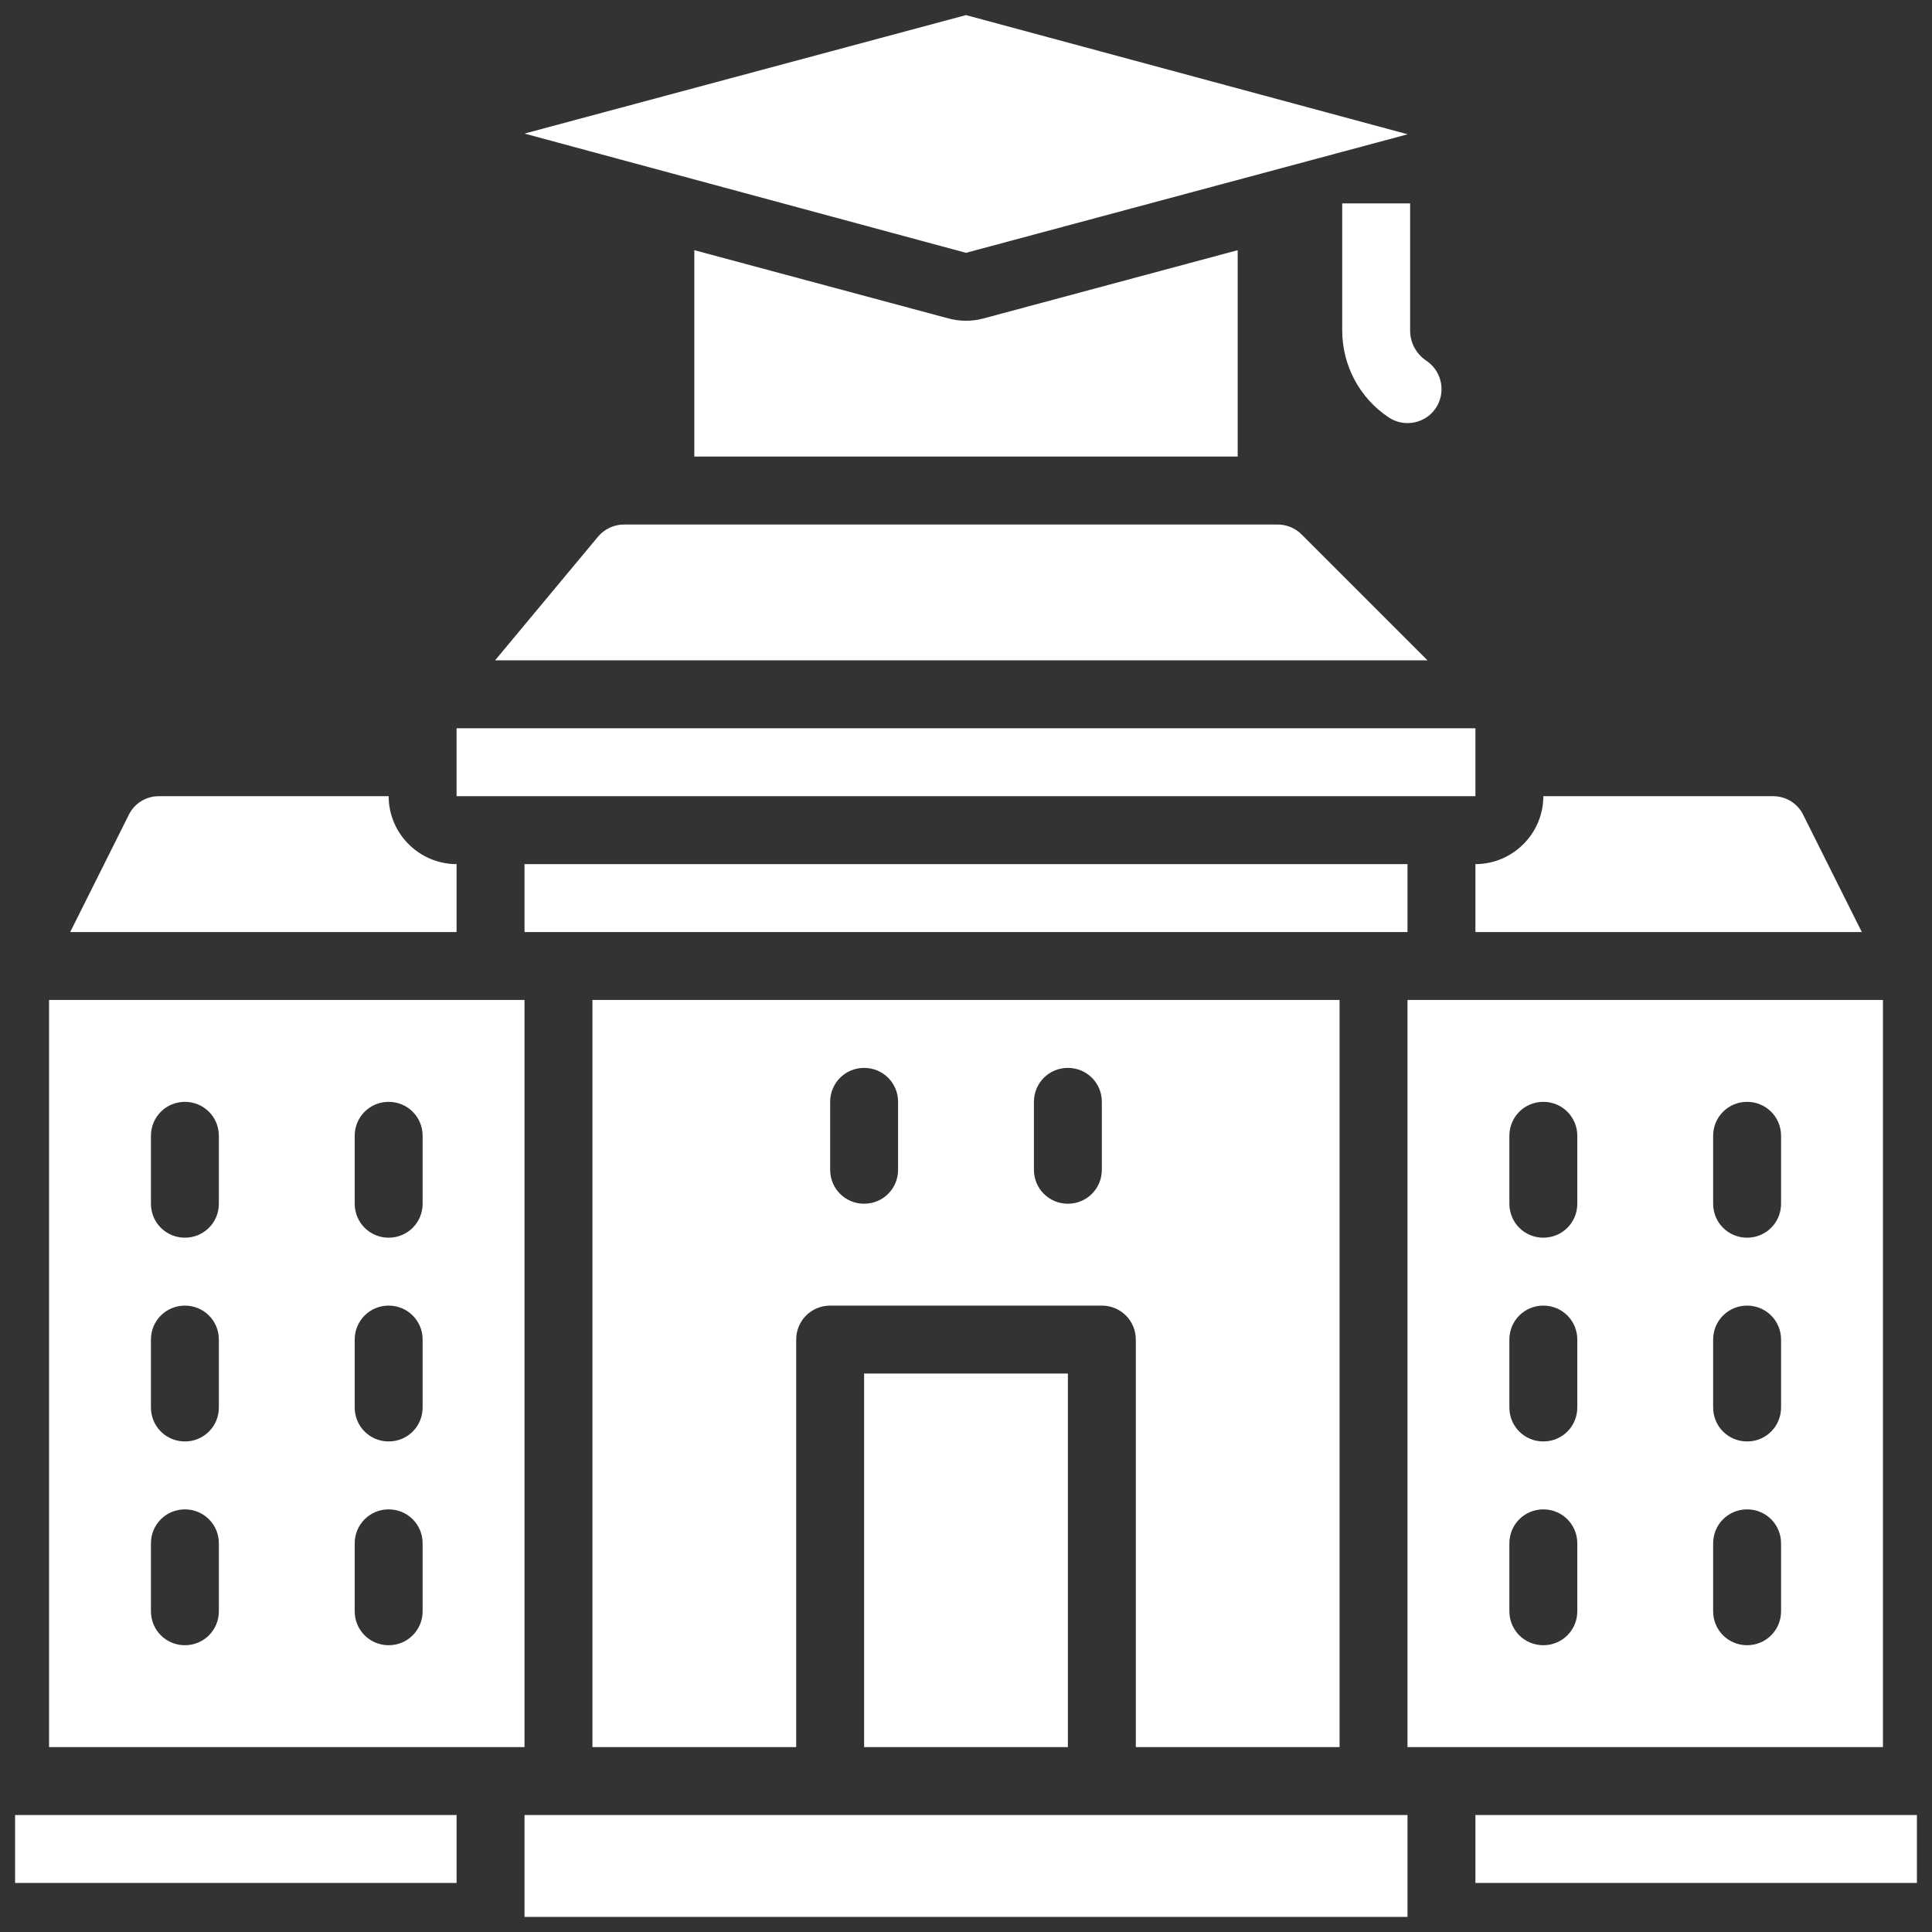 <?xml version="1.0" encoding="UTF-8"?> <!-- Generator: Adobe Illustrator 24.0.3, SVG Export Plug-In . SVG Version: 6.00 Build 0) --> <svg xmlns="http://www.w3.org/2000/svg" xmlns:xlink="http://www.w3.org/1999/xlink" version="1.2" x="0px" y="0px" viewBox="0 0 512 512" xml:space="preserve"><rect x="0" y="0" width="512" height="512" fill="#333333" stroke="none"/> <g id="Layer_1" display="none"> <g id="Capa_1"> <g display="inline"> <g> <g> <path fill="#231F20" d="M99.1,242.1v108.1c0,21.7,70.3,54.9,156.9,54.9s156.9-33.2,156.9-54.9V242.1l-156.9,56L99.1,242.1z"></path> <path fill="#231F20" d="M86.7,382.4V215H68.4v167.4c-5.4,3.2-9.1,8.8-9.1,15.5c0,10.1,8.2,18.3,18.3,18.3s18.3-8.2,18.3-18.3 C95.8,391.1,92.1,385.5,86.7,382.4z"></path> <path fill="#231F20" d="M238.2,181c2.6-7.4,9.5-12.8,17.8-12.8c10.6,0,19.1,8.5,19.1,19.1c0,10.5-8.5,19.1-19.1,19.1 c-6,0-11.1-3-14.7-7.3L95.6,221.5L256,278.7l256-91.4L256,95.9L0,187.3l59.4,21.2L238.2,181z"></path> </g> </g> </g> </g> <g id="Layer_2_1_"> <g display="inline"> <g> <path fill="#FFFFFF" d="M342.5,75.1v48.1h-6.8V81.1h-10.9v-6H342.5z"></path> </g> <path fill="#FFFFFF" d="M335.7,159.2c-31.6,0-57.3-26.1-57.3-58.1S304.1,43,335.7,43S393,69.1,393,101.1 C393,133.2,367.3,159.2,335.7,159.2z M335.7,54.5c-25.3,0-45.8,20.9-45.8,46.7c0,25.7,20.6,46.7,45.8,46.7s45.8-20.9,45.8-46.7 S361,54.5,335.7,54.5z"></path> <g> <path fill="#FFFFFF" d="M367.4,318.2L367.4,318.2l-26-7.8v-75.8c6.9-5.3,11.5-13.6,11.5-23.1s-4.6-17.9-11.6-23.2h0.2v-17.4 c0-4.1-0.4-8.2-0.9-12.1c-1.6,0.1-3.2,0.5-4.8,0.5c-2.3,0-4.6-0.4-6.8-0.7c0.7,4,1.1,8.1,1.1,12.3v12.2 c-1.9-0.4-3.8-0.6-5.7-0.6c-23.3,0-45.2-11.5-58.7-30.7l-10-14.2l-10,14.2c-13.4,19.2-35.3,30.6-58.7,30.7c-2,0-3.9,0.2-5.7,0.6 v-12.2l0,0c0-41.7,33.4-75.5,74.5-75.5c8.1,0,15.8,1.4,23.1,3.8c0.1-4,0.7-7.9,1.6-11.7c-7.8-2.4-16.1-3.7-24.7-3.7 c-47.4,0-85.9,39.1-85.9,87.2v17.4h0.2c-7.3,5.5-11.6,14.1-11.6,23.3c0,9.5,4.6,17.9,11.6,23.2h-0.2v75.7l-26,7.8 c-21.8,6.5-37,27.1-37,50.2V444h297.9v-75.6C404.4,345.3,389.2,324.7,367.4,318.2z M330,222.3v-27.2c9,3.3,13.7,13.2,10.5,22.3 c-1.8,5-5.7,8.8-10.7,10.6C329.9,226.1,330,224.2,330,222.3z M192.5,193.8c25-1.8,47.9-14.7,62.3-35.2l0.7-1l0.7,1 c14.4,20.5,37.3,33.4,62.3,35.2v28.6c0.1,13.8-5.4,27.1-15.1,37L281.1,282c-3.2,3.3-7.6,5.1-12.1,5.1h-26.9 c-4.5,0-8.9-1.9-12.1-5.1l-22.3-22.7c-9.7-9.8-15.2-23.1-15.1-37L192.5,193.8L192.5,193.8z M181,240c0.8,0.2,1.7,0.2,2.5,0.3 c2.9,10.2,8.3,19.5,15.9,27.3l22.3,22.7c5.4,5.5,12.6,8.5,20.3,8.5h26.8c7.6,0,14.9-3.1,20.3-8.5l22.3-22.7 c7.5-7.6,13-17,15.9-27.3c0.8-0.1,1.7-0.1,2.5-0.3v67l-22.9-6.8v-7.3h-11.5v8l-40,20.3l-40.2-21.7v-6.6h-11.5v7.3L181,307V240z M311.1,313.5l-0.6,1.4c-4.3,11.3-15.2,18.7-27.2,18.7c-5.8,0-11.5-1.7-16.3-5l-0.1-0.1l35-17.8l0,0L311.1,313.5z M210.9,310.2 l34.1,18.5c-4.3,3.1-9.5,4.9-14.8,4.9c-11.4,0-21.5-7.6-24.6-18.5l-0.9-3L210.9,310.2L210.9,310.2z M168.4,211.6 c0-12.8,11.8-16.4,11.8-16.4s-0.3,2.3-0.3,4.6s0,28.2,0,28.2S168.4,224.4,168.4,211.6z M118,432.4v-23.3h85.9 c13.8,0,25.4,10,28.1,23.3H118z M243.6,432.4c-2.8-19.7-19.5-34.9-39.6-34.9h-34.4v-29.1h171.9v29.1h-34.4 c-20.2,0-36.8,15.2-39.6,34.9H243.6z M393,432.4H279c2.7-13.3,14.2-23.3,28.1-23.3H393V432.4z M393,397.5h-40.1v-40.7H158.1 v40.7H118v-29.1c0-17.9,11.8-34,28.8-39l46.9-14l0.9,3c4.8,16,19,26.8,35.6,26.8c8.4,0,16.6-2.9,23.2-8.2l2.5-2l4.9,3.3 c6.7,4.5,14.6,7,22.6,7c16.8,0,31.9-10.4,37.9-26l0.9-2.4l42.1,12.6c16.9,5.1,28.8,21.1,28.8,39v29H393z"></path> </g> </g> </g> <g id="Layer_3"> <g display="inline"> <path fill="#FFFFFF" d="M450.5,31.5h-389c-7.2,0-13.1,5.9-13.1,13.1V382v84.3c0,7.2,5.9,13.1,13.1,13.1h389 c7.2,0,13.1-5.9,13.1-13.1V382V44.7C463.6,37.4,457.7,31.5,450.5,31.5z M441.4,368.9H69.6V52.8h371.7L441.4,368.9L441.4,368.9z"></path> </g> <g display="inline"> <g> <path fill="#FFFFFF" d="M255.5,281.8c-112.8,0-204.6,72.7-204.6,185.5c110.8,0,345.6,0,409.2,0 C460.1,354.5,368.3,281.8,255.5,281.8z"></path> </g> </g> <path display="inline" fill="#FFFFFF" d="M255.5,112.1c-55.8,0-101.2,45.4-101.2,101.2s45.4,101.2,101.2,101.2 s101.2-45.4,101.2-101.2C356.7,157.6,311.3,112.1,255.5,112.1z M276.3,271.5h-39.1V178h-30.8l23.6-32.9h46.3V271.5z"></path> </g> <g id="recrutement" display="inline"> <g> <path fill="#FFFFFF" d="M81.2,402.9L81.2,402.9c0,25,20.3,45.3,45.3,45.3h25v-45.3c0-7.6,6.2-13.7,13.7-13.7h265.5v-31.6H126.5 C101.5,357.6,81.2,377.9,81.2,402.9L81.2,402.9z"></path> <path fill="#FFFFFF" d="M269.3,448.2h157c2.5,0,4.6-2,4.6-4.6v-27H269.3V448.2z"></path> <path fill="#FFFFFF" d="M136.6,330.1V24.6h-10.1c-25,0-45.3,20.3-45.3,45.3v276C100.4,330.6,117.1,330.1,136.6,330.1z"></path> <path fill="#FFFFFF" d="M164.1,24.6v305.5h266.7V29.2c0-2.5-2-4.6-4.6-4.6H164.1z M383.9,151.7c0,7.6-6.2,13.7-13.7,13.7H224.7 c-7.6,0-13.7-6.2-13.7-13.7V84c0-7.6,6.1-13.7,13.7-13.7h145.5c7.6,0,13.7,6.2,13.7,13.7L383.9,151.7L383.9,151.7z"></path> <path fill="#FFFFFF" d="M179,482.8c0,3.9,4.5,6,7.5,3.5c15-12.4,12.5-10.3,15.2-12.5c5.1-4.2,12.4-4.2,17.5,0 c2.7,2.2,0.2,0.2,15.2,12.5c3,2.5,7.5,0.3,7.5-3.5v-66.2H179V482.8z"></path> <path fill="#FFFFFF" d="M238.4,97.7h118V138h-118V97.7z"></path> </g> </g> </g> <g id="Layer_2"> <g id="Page-1"> <g id="_x30_31---University"> <path id="Rectangle-path" fill="#FFFFFF" d="M229,364h54v99h-54V364z"></path> <path id="Rectangle-path_1_" fill="#FFFFFF" d="M4,481h117v18H4V481z"></path> <path id="Rectangle-path_2_" fill="#FFFFFF" d="M139,229h234v18H139V229z"></path> <path id="Shape" fill="#FFFFFF" d="M121,229c-9.9,0-18-8.1-18-18H42.1c-3.4,0-6.5,1.9-8,5l-15.5,31H121V229z"></path> <path id="Shape_1_" fill="#FFFFFF" d="M355,463V265H157v198h54V355c0-5,4-9,9-9h72c5,0,9,4,9,9v108H355z M238,310c0,5-4,9-9,9 s-9-4-9-9v-18c0-5,4-9,9-9s9,4,9,9V310z M292,310c0,5-4,9-9,9s-9-4-9-9v-18c0-5,4-9,9-9s9,4,9,9V310z"></path> <path id="Shape_2_" fill="#FFFFFF" d="M344.9,141.6c-1.7-1.7-4-2.6-6.4-2.6H165.4c-2.7,0-5.2,1.2-6.9,3.2L131.2,175h247.1 L344.9,141.6z"></path> <path id="Shape_3_" fill="#FFFFFF" d="M373,35.6h0.1L256,4L139,35.4L256,67L373,35.6z"></path> <path id="Shape_4_" fill="#FFFFFF" d="M391,247h102.4l-15.5-31c-1.5-3.1-4.6-5-8-5H409c0,9.9-8.1,18-18,18V247z"></path> <path id="Shape_5_" fill="#FFFFFF" d="M251.4,84.4L184,66.3V121h144V66.3l-67.4,18.1C257.6,85.2,254.4,85.2,251.4,84.4z"></path> <path id="Rectangle-path_3_" fill="#FFFFFF" d="M121,193h270v18H121V193z"></path> <path id="Shape_6_" fill="#FFFFFF" d="M139,265H13v198h126V265z M58,427c0,5-4,9-9,9s-9-4-9-9v-18c0-5,4-9,9-9s9,4,9,9V427z M58,373c0,5-4,9-9,9s-9-4-9-9v-18c0-5,4-9,9-9s9,4,9,9V373z M58,319c0,5-4,9-9,9s-9-4-9-9v-18c0-5,4-9,9-9s9,4,9,9V319z M112,427c0,5-4,9-9,9s-9-4-9-9v-18c0-5,4-9,9-9s9,4,9,9V427z M112,373c0,5-4,9-9,9s-9-4-9-9v-18c0-5,4-9,9-9s9,4,9,9V373z M112,319c0,5-4,9-9,9s-9-4-9-9v-18c0-5,4-9,9-9s9,4,9,9V319z"></path> <path id="Rectangle-path_4_" fill="#FFFFFF" d="M391,481h117v18H391V481z"></path> <path id="Shape_7_" fill="#FFFFFF" d="M292,481h-72h-81v27h234l0-27H292z"></path> <path id="Shape_8_" fill="#FFFFFF" d="M499,265H373v198h126V265z M418,427c0,5-4,9-9,9s-9-4-9-9v-18c0-5,4-9,9-9s9,4,9,9V427z M418,373c0,5-4,9-9,9s-9-4-9-9v-18c0-5,4-9,9-9s9,4,9,9V373z M418,319c0,5-4,9-9,9s-9-4-9-9v-18c0-5,4-9,9-9s9,4,9,9V319z M472,427c0,5-4,9-9,9s-9-4-9-9v-18c0-5,4-9,9-9s9,4,9,9V427z M472,373c0,5-4,9-9,9s-9-4-9-9v-18c0-5,4-9,9-9s9,4,9,9V373z M472,319c0,5-4,9-9,9s-9-4-9-9v-18c0-5,4-9,9-9s9,4,9,9V319z"></path> <path id="Shape_9_" fill="#FFFFFF" d="M373.7,53.9h-18v33.6v0.1c0,9.2,4.6,17.9,12.3,23c2.7,1.8,6.1,2,9,0.6s4.8-4.3,5-7.5 c0.2-3.2-1.3-6.3-4-8.1c-2.7-1.8-4.3-4.8-4.3-8v-0.1L373.7,53.9z"></path> </g> </g> </g> </svg> 